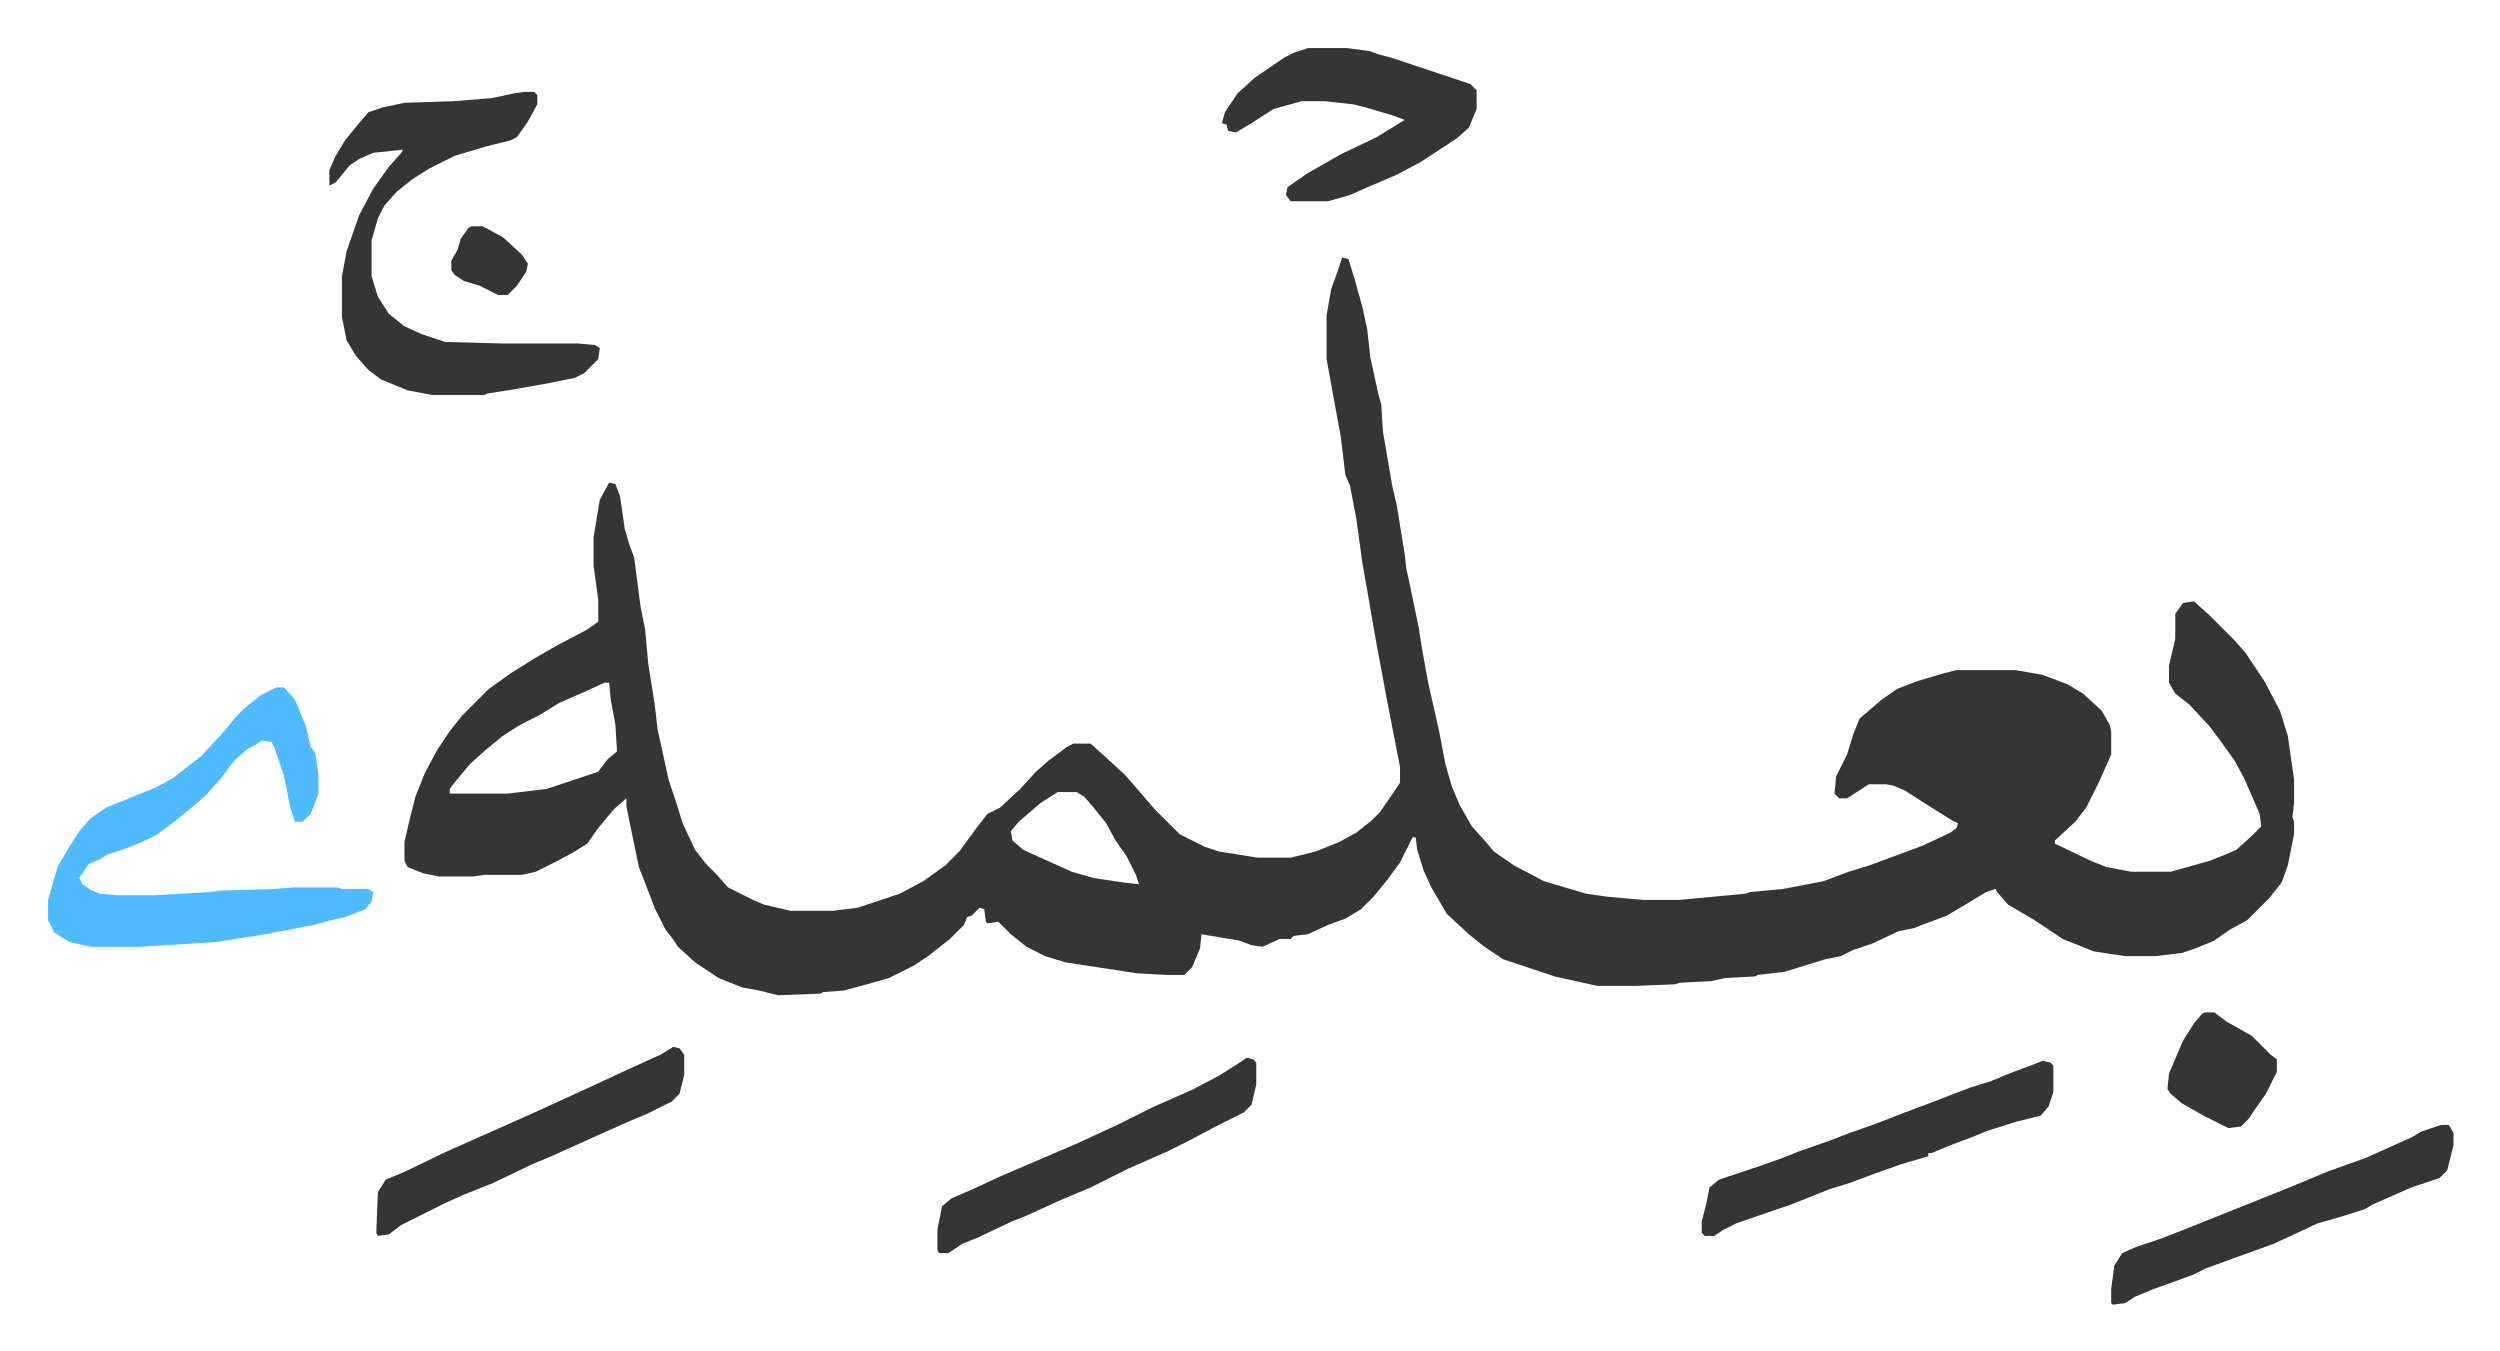 <svg xmlns="http://www.w3.org/2000/svg" role="img" viewBox="-30.76 365.24 1599.52 864.52"><path fill="#353535" id="rule_normal" d="M828 530l4 1 4 13 5 18 3 14 2 18 2 9 3 14 2 7 1 17 6 35 3 13 5 31 1 9 2 9 6 29 2 13 4 22 7 31 4 21 4 14 5 12 8 14 9 10 5 6 13 9 19 10 27 8 14 2 23 2h23l42-4 3-1 21-2 26-5 16-6 13-4 19-7 16-6 17-8 4-3 1-3-4-2-16-10-14-9-7-3-5-1h-11l-14 9h-5l-3-3 1-11 7-14 4-13 4-10 14-12 10-7 13-5 17-5 8-2h38l17 3 16 6 10 6 12 11 5 9 1 4v15l-8 18-8 16-7 9-13 12v2l23 11 10 4 16 3h25l25-7 10-4 7-3 10-9 6-6-1-8-10-23-6-11-10-14-6-8-13-14-9-7-4-7v-11l4-17v-16l5-7 7-1 10 9 16 16 7 8 12 18 10 19 5 16 4 28v15l-1 9 1 3v8l-4 20-4 11-8 10-14 14-11 6-10 7-12 5-9 3-17 2h-19l-20-3-20-8-9-6-9-6-17-10-7-8-1-2-6 2-15 9-10 6-16 6-5 2-10 2-17 8-12 4-8 4-10 2-26 8-17 2-2 1-19 1-9 2-20 1-3 1-25 1h-25l-27-6-33-11-12-8-10-8-14-13-10-17-5-11-4-13-1-8h-2l-8 16-8 11-9 11-8 8-10 6-11 4-13 6-9 1-2 2h-7l-11 5-7-1-8-3-24-4-1 9-5 12-5 5h-11l-19-1-46-7-13-4-12-6-10-8-5-5-3-3-7 1-1-1-1-8-3-1-5 5-3 1-2 5-9 9-14 11-9 6-16 8-14 4-15 4-13 1-2 1-27 1-12-3-11-2-15-6-15-10-11-10-4-6-4-5-7-14-3-8-7-18-6-29-2-10v-5l-8 7-10 12-7 10-8 5-11 6-14 7-9 2h-24l-7 1h-22l-10-2-10-4-2-4v-12l3-13 4-16 6-15 8-15 8-12 8-10 17-17 14-10 16-10 14-8 19-10 7-5v-14l-3-22v-18l4-24 6-11 4 1 3 8 3 21 3 10 3 8 4 31 3 15 2 22 4 25 2 17 7 32 5 15 4 13 8 17 7 9 7 7 7 8 16 8 7 3 17 4h27l16-2 27-9 15-8 14-10 9-9 11-15 7-9 8-4 13-12 10-11 8-7 12-9 4-2h11l10 9 12 11 7 8 12 14 16 16 16 8 9 3 25 4h21l16-4 15-6 11-6 10-8 5-5 9-13 4-6v-10l-8-41-8-43-5-29-3-17-4-29-4-21-3-7-3-25-3-16-6-33v-28l3-17 4-11zM356 802l-13 6-16 7-13 8-12 6-11 7-11 9-10 9-10 12-3 4v3h37l25-3 12-4 9-3 12-4 6-8 6-5-1-17-3-16-1-11zm290 70l-11 7-14 12-5 6 1 6 7 6 11 5 20 9 14 4 20 3 9 1-2-6-6-12-7-10-6-11-8-10-6-7-5-3z"/><path fill="#4ebbff" id="rule_madd_normal_2_vowels" d="M146 805h5l7 8 7 17 3 13 3 4 2 14v12l-5 13-5 5h-5l-3-9-4-20-6-18-2-4-6-1-10 6-8 7-9 12-9 10-8 7-11 9-12 9-10 5-10 4-12 4-5 3-7 3-6 9 2 4 6 4 5 2 11 1h25l34-2 8-1 34-1 12-1h28l3 1h17l3 2-1 6-4 5-13 5-9 2-11 3-31 6-32 5-48 3H27l-13-3-10-6-4-8v-13l6-21 7-12 7-11 7-8 10-7 32-13 11-6 18-14 13-14 9-11 5-5 11-9z"/><path fill="#353535" id="rule_normal" d="M305 424h6l2 2v6l-6 11-7 10-4 2-16 4-20 6-16 8-11 7-10 8-8 9-4 8-4 14v23l4 13 7 11 10 8 11 5 15 5 37 1h48l11 1 3 2-1 7-9 9-6 3-20 4-23 4-13 2-2 1h-33l-16-3-17-7-8-6-8-9-6-10-3-15v-26l3-16 8-23 9-17 10-14 8-9 1-2-19 2-9 4-6 4-9 11-4 2v-10l4-9 6-10 9-11 6-7 9-3 14-3 31-1 25-2 14-3zm501-28h25l15 2 5 2 8 2 51 17 4 4v12l-5 12-8 7-23 15-15 8-21 9-9 4-14 4h-24l-3-4 1-5 13-9 21-12 23-11 18-11-8-3-17-5-8-2-18-2h-15l-18 5-14 9-10 6-5-1-1-4-3-1 2-7 8-12 11-10 19-13 6-3zm470 648l5 1 2 2v17l-3 9-5 6-16 4-19 6-7 3-16 6-12 5h-2v2l-17 5-17 6-16 6-13 4-25 10-9 3-26 9-8 4-6 4h-6l-2-2v-7l3-12 2-10 6-5 27-9 14-5 10-4 20-7 13-5 17-6 18-7 16-6 26-10 13-4 12-5 16-6zm255 41h5l3 5v8l-4 16-5 5-9 3-9 3-25 11-5 3-16 5-14 4-15 7-13 6-11 4-14 5-19 7-8 4-11 4-14 5-12 5-6 4-8 1-1-1v-9l2-15 5-8 9-4 15-5 13-5 25-10 25-10 20-8 24-10 25-9 29-13 7-4zm-764-43l4 1 2 2v14l-3 13-5 5-16 8-19 10-14 7-25 11-16 8-8 4-19 8-22 10-10 4-21 10-10 4-9 6h-6l-1-2v-13l3-15 6-5 16-7 15-7 49-21 26-12 22-11 27-12 17-9 14-9zm-367-7l4 1 3 4v13l-3 12-5 5-16 8-12 5-9 4-20 9-20 9-12 5-25 12-20 8-11 5-16 8-12 6-8 6-7 1-1-2 1-26 5-8 12-5 27-13 27-12 27-12 35-16 28-13 20-9zm980-22h6l8 6 16 9 12 12 4 3v8l-7 14-7 10-4 6-5 5-8 1-16-8-14-8-7-6-2-3 1-10 9-21 7-11 5-6z"/><path fill="#353535" id="rule_normal" d="M271 510h7l13 7 12 11 4 6-1 5-6 9-6 6h-6l-12-6-10-3-6-4-2-3v-6l4-7 2-7 5-7z"/></svg>
